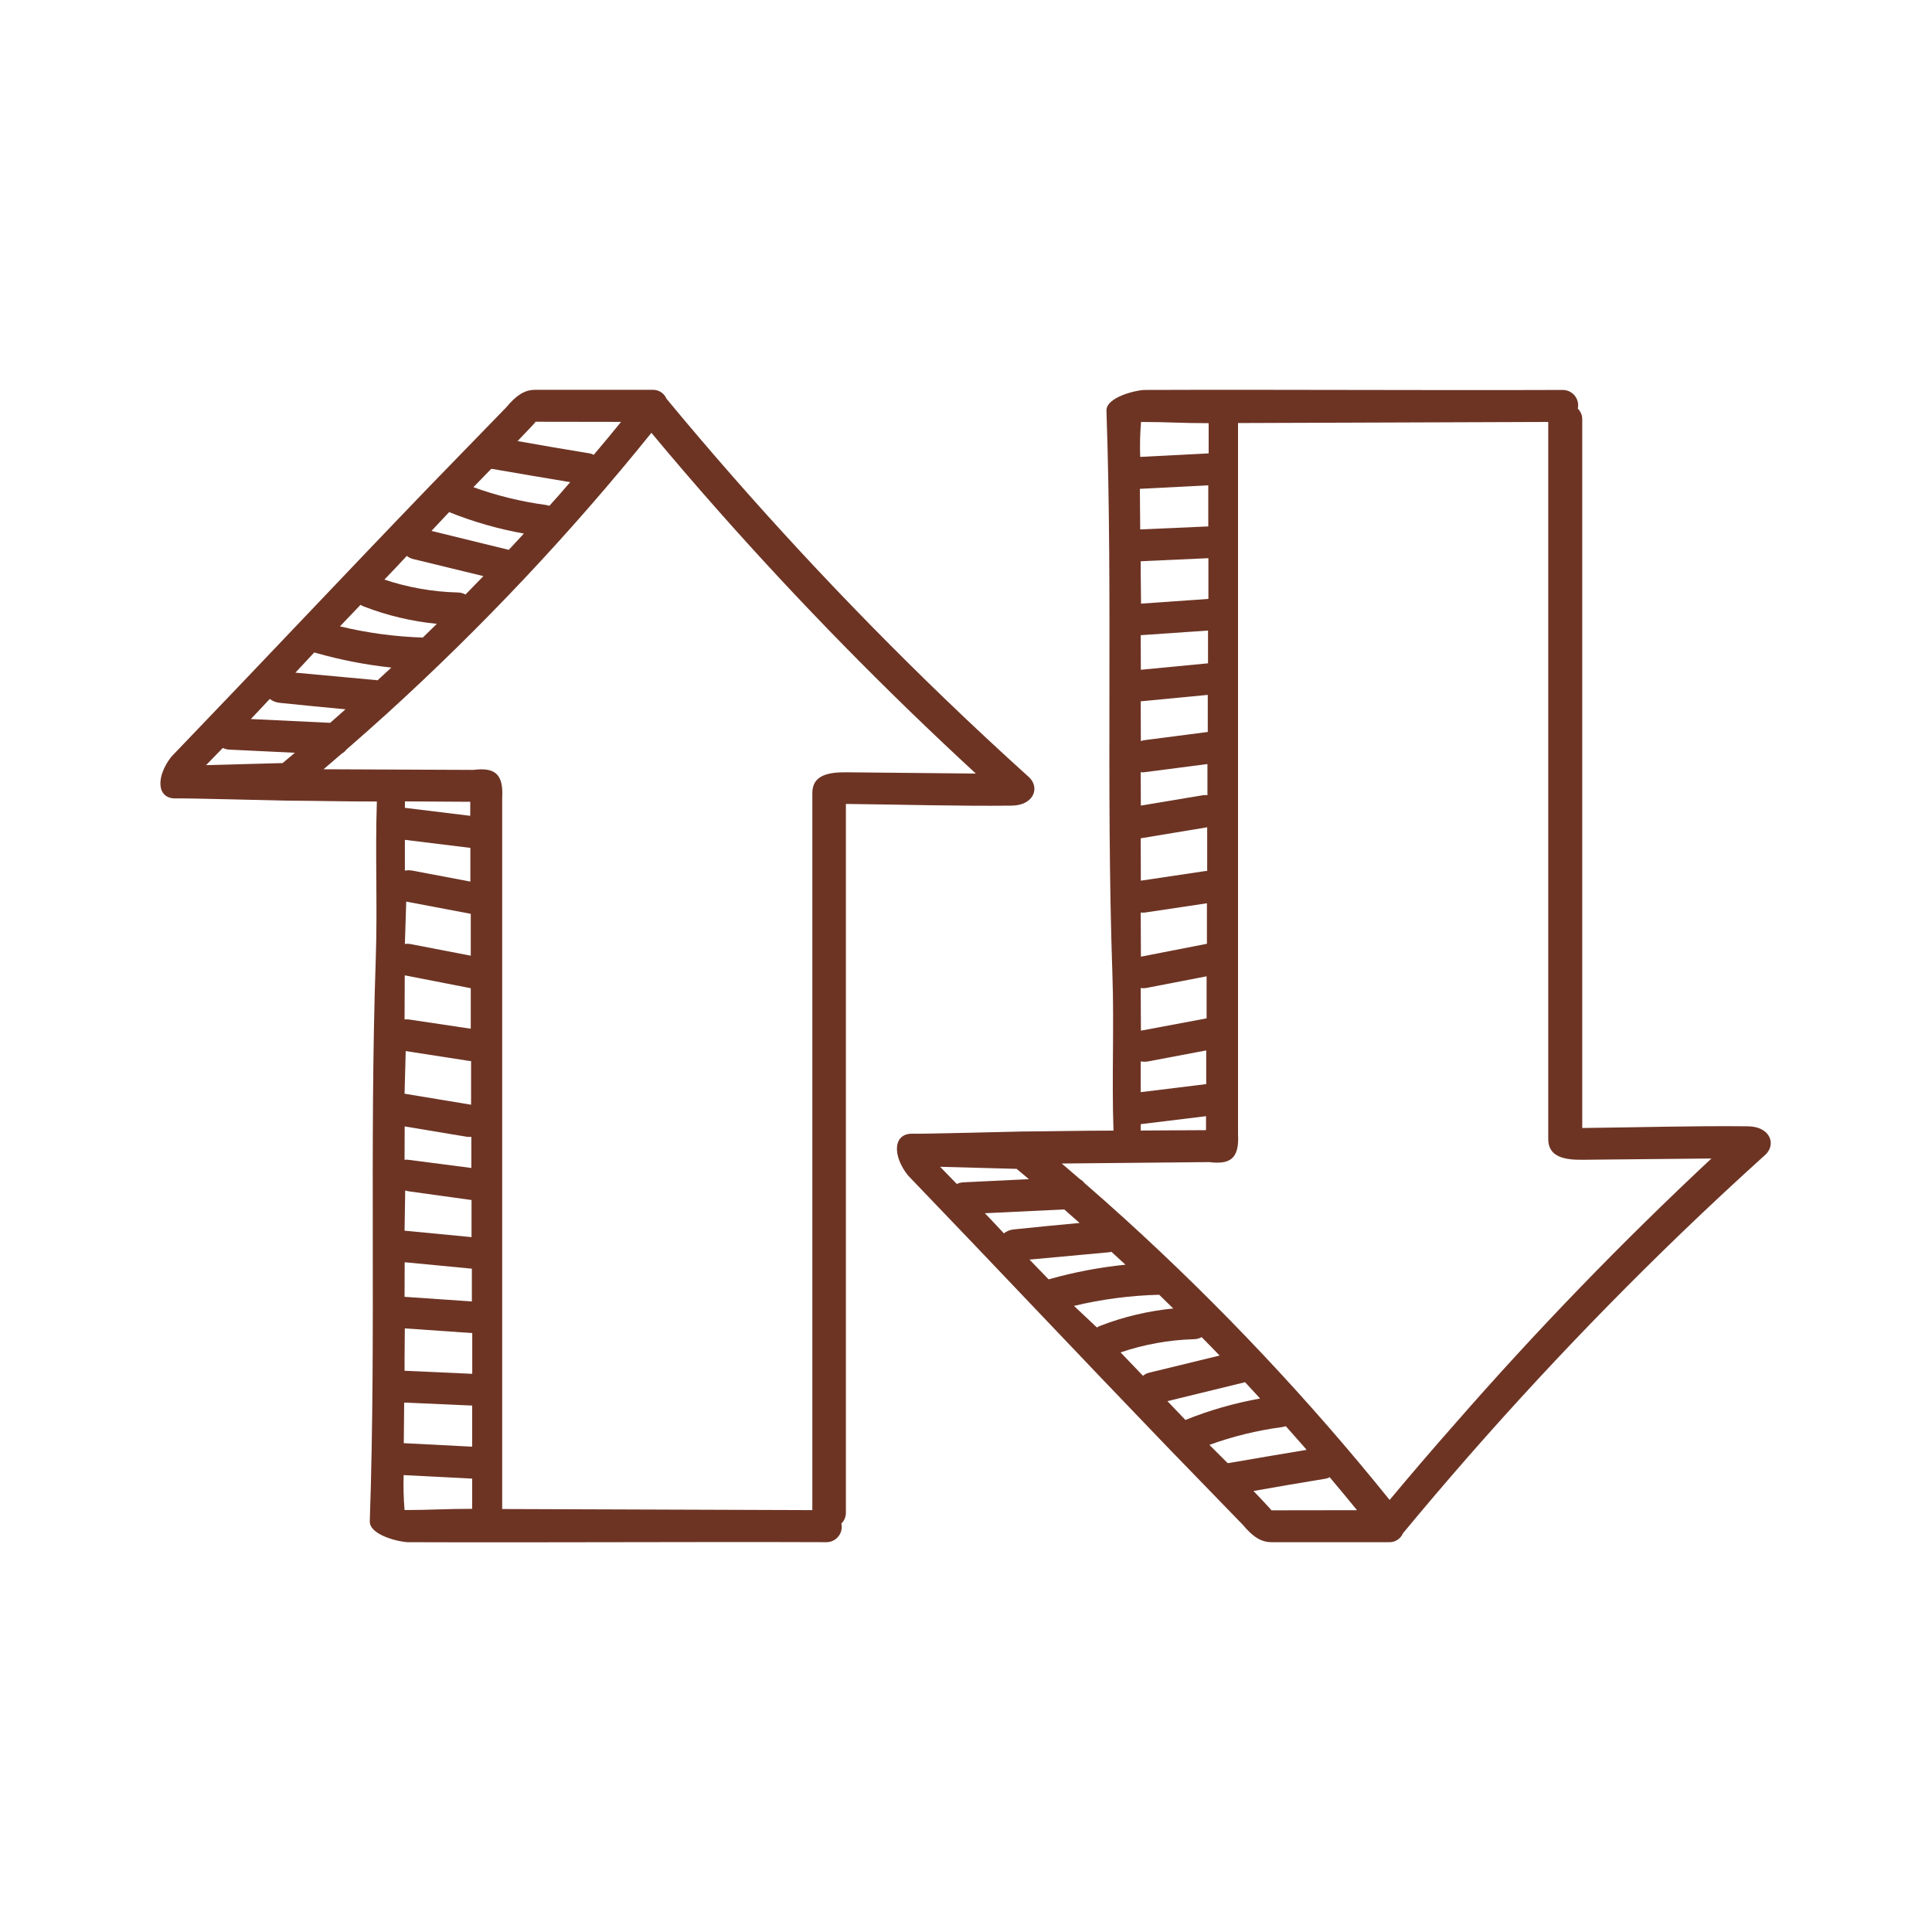 <svg width="280" height="280" viewBox="0 0 280 280" fill="none" xmlns="http://www.w3.org/2000/svg">
<path d="M203.327 222.217C215.925 206.99 229.371 192.485 243.6 178.771C247.614 174.907 251.689 171.108 255.827 167.375C257.442 165.919 256.639 163.268 253.307 163.231C245.42 163.147 237.534 163.389 229.656 163.473C229.541 163.464 229.426 163.464 229.311 163.473L229.311 84.224L229.311 60.835C229.322 60.535 229.271 60.237 229.16 59.959C229.049 59.681 228.881 59.429 228.667 59.22C228.739 58.892 228.735 58.551 228.657 58.224C228.579 57.897 228.428 57.592 228.215 57.332C228.002 57.072 227.734 56.863 227.429 56.721C227.124 56.579 226.791 56.508 226.455 56.513C205.604 56.588 186.686 56.439 165.835 56.513C164.902 56.513 160.235 57.493 160.356 59.565C161.29 86.632 160.282 113.988 161.215 141.083C161.486 148.689 161.112 156.259 161.374 163.856C156.707 163.856 152.75 163.959 148.12 163.987C147.364 163.987 133.383 164.369 132.17 164.304C129.416 164.304 129.323 167.524 131.6 170.361C144.667 183.951 156.072 196.093 169.167 209.692L180.134 221.004C181.534 222.675 182.719 223.505 184.296 223.505L201.292 223.505C201.722 223.524 202.148 223.41 202.512 223.18C202.875 222.95 203.16 222.614 203.327 222.217ZM165.368 61.152C169.102 61.152 171.435 61.339 175.168 61.329L175.168 65.707L165.378 66.211C165.334 66.206 165.291 66.206 165.247 66.211C165.184 64.523 165.225 62.834 165.368 61.152ZM165.2 70.84L165.322 70.84L175.112 70.336L175.112 76.3C175.063 76.295 175.013 76.295 174.963 76.3C171.724 76.44 168.486 76.589 165.247 76.729L165.2 70.84ZM165.322 82.973L165.322 81.34C168.542 81.191 171.762 81.051 174.982 80.901C174.982 80.901 175.075 80.901 175.131 80.901L175.131 86.8C171.883 87.036 168.629 87.263 165.368 87.481L165.322 82.973ZM165.322 92.055L175.075 91.383L175.075 96.133L165.34 97.067L165.322 92.055ZM165.322 101.64C168.557 101.329 171.796 101.018 175.038 100.707L175.038 106.083L165.947 107.259C165.741 107.286 165.538 107.333 165.34 107.399L165.322 101.64ZM165.322 111.907C165.516 111.944 165.716 111.944 165.91 111.907L174.991 110.731L174.991 115.239C174.795 115.225 174.599 115.225 174.403 115.239L165.34 116.751L165.322 111.907ZM165.322 121.492L174.954 119.896L174.954 126.233L174.73 126.233L165.34 127.633L165.322 121.492ZM165.322 132.253C165.524 132.272 165.727 132.272 165.928 132.253L174.916 130.909L174.916 136.78L165.35 138.647L165.322 132.253ZM165.322 143.192C165.572 143.233 165.827 143.233 166.078 143.192C169.008 142.632 171.939 142.066 174.87 141.493L174.87 147.588L165.35 149.371L165.322 143.192ZM165.322 153.823C165.682 153.893 166.053 153.893 166.414 153.823C169.214 153.291 172.014 152.768 174.814 152.236L174.814 157.117C171.65 157.509 168.486 157.892 165.322 158.284L165.322 153.823ZM165.322 162.923C168.476 162.54 171.631 162.148 174.786 161.765L174.786 163.791L165.322 163.847L165.322 162.923ZM175.234 168.42C178.174 168.784 179.639 168.019 179.424 164.388L179.424 84.243L179.424 61.311C194.414 61.255 209.4 61.202 224.383 61.152L224.383 143.621L224.383 165.088C224.383 167.683 226.735 168.112 229.367 168.084C235.589 168.015 241.812 167.953 248.034 167.897C235.026 180.051 222.643 192.857 210.934 206.267C207.704 209.925 204.525 213.631 201.395 217.383C189.707 202.87 176.913 189.284 163.128 176.745C161.162 174.959 159.174 173.195 157.164 171.453C156.994 171.227 156.778 171.039 156.53 170.903L153.879 168.625L175.234 168.42ZM136.248 169.101C139.944 169.195 143.64 169.294 147.336 169.4C147.934 169.895 148.531 170.389 149.119 170.893C145.955 171.043 142.782 171.201 139.608 171.351C139.284 171.367 138.966 171.45 138.675 171.593L136.248 169.101ZM143.491 176.615L142.735 175.831C146.574 175.656 150.407 175.473 154.234 175.28L156.464 177.24C153.291 177.539 150.127 177.837 146.954 178.173C146.42 178.216 145.911 178.414 145.488 178.743L143.491 176.615ZM149.203 182.551C153.011 182.196 156.822 181.844 160.636 181.496C160.786 181.496 160.935 181.449 161.075 181.421L163.11 183.288C159.411 183.664 155.751 184.358 152.171 185.36L151.975 185.416L149.203 182.551ZM155.652 189.261C159.7 188.291 163.839 187.749 168 187.647L170.035 189.635C166.42 189.99 162.869 190.831 159.479 192.136C159.302 192.201 159.133 192.286 158.975 192.388L155.652 189.261ZM162.4 196C165.832 194.837 169.418 194.192 173.04 194.087C173.43 194.084 173.812 193.981 174.151 193.788C175.028 194.665 175.887 195.561 176.755 196.457L166.582 198.931C166.239 199.008 165.92 199.165 165.648 199.388L162.4 196ZM169.195 203.065L180.442 200.321C181.17 201.105 181.907 201.889 182.626 202.683C178.919 203.341 175.29 204.382 171.799 205.791L169.195 203.065ZM175.271 209.403C178.657 208.175 182.164 207.314 185.734 206.836C185.943 206.809 186.149 206.762 186.35 206.696L188.935 209.617L189.364 210.121C185.631 210.743 181.873 211.381 178.09 212.035C178.031 212.03 177.971 212.03 177.912 212.035L175.271 209.403ZM184.278 218.885C184.278 218.885 183.344 217.821 181.664 216.085C185.155 215.463 188.64 214.869 192.118 214.303C192.326 214.271 192.526 214.198 192.706 214.088C194.04 215.665 195.356 217.261 196.672 218.867L184.278 218.885Z" fill="#6D3424"/>
<path d="M96.59 57.783C109.194 73.007 122.646 87.509 136.882 101.22C140.896 105.084 144.971 108.883 149.109 112.616C150.724 114.072 149.921 116.723 146.598 116.76C138.712 116.844 130.825 116.601 122.938 116.517C122.823 116.527 122.708 116.527 122.593 116.517L122.593 195.767L122.593 219.184C122.603 219.484 122.55 219.783 122.437 220.061C122.325 220.339 122.155 220.59 121.94 220.799C122.013 221.127 122.011 221.467 121.934 221.794C121.857 222.121 121.707 222.426 121.495 222.686C121.283 222.947 121.015 223.156 120.71 223.298C120.406 223.44 120.073 223.511 119.737 223.505C98.877 223.431 79.968 223.58 59.07 223.505C58.137 223.505 53.526 222.572 53.592 220.453C54.525 193.387 53.526 166.031 54.46 138.936C54.721 131.329 54.357 123.76 54.618 116.163C49.952 116.163 45.985 116.06 41.356 116.032C40.609 116.032 26.628 115.649 25.405 115.715C22.652 115.715 22.605 112.495 24.845 109.657C37.912 96.068 49.308 83.925 62.402 70.327L73.406 58.996C74.797 57.325 75.992 56.495 77.56 56.495L94.565 56.495C94.994 56.477 95.418 56.591 95.78 56.821C96.142 57.051 96.425 57.387 96.59 57.783ZM58.632 218.848C62.365 218.848 64.698 218.661 68.432 218.671L68.432 214.293L58.632 213.789C58.588 213.794 58.544 213.794 58.501 213.789C58.447 215.477 58.49 217.166 58.632 218.848ZM58.52 209.16L58.632 209.16L68.432 209.664L68.432 203.7C68.382 203.705 68.332 203.705 68.282 203.7C65.053 203.56 61.814 203.411 58.576 203.271L58.52 209.16ZM58.632 197.027L58.632 198.66C61.852 198.809 65.072 198.949 68.292 199.099C68.348 199.099 68.394 199.099 68.441 199.099L68.441 193.2C65.18 192.97 61.923 192.743 58.669 192.519L58.632 197.027ZM58.632 187.945L68.385 188.617L68.385 183.867L58.65 182.933L58.632 187.945ZM58.632 178.36C61.861 178.671 65.097 178.982 68.338 179.293L68.338 173.917L59.322 172.667C59.119 172.64 58.919 172.593 58.725 172.527L58.632 178.36ZM58.632 168.093C58.826 168.056 59.025 168.056 59.22 168.093L68.31 169.269L68.31 164.761C68.115 164.775 67.918 164.775 67.722 164.761L58.65 163.249L58.632 168.093ZM58.632 158.508L68.273 160.104L68.273 153.767L68.058 153.767L58.8 152.329L58.632 158.508ZM58.632 147.747C58.833 147.728 59.036 147.728 59.238 147.747L68.226 149.091L68.226 143.22L58.66 141.353L58.632 147.747ZM58.678 136.808C58.925 136.767 59.178 136.767 59.425 136.808C62.356 137.368 65.289 137.934 68.226 138.507L68.226 132.44L58.874 130.667L58.678 136.808ZM58.678 126.177C59.039 126.107 59.41 126.107 59.77 126.177C62.57 126.709 65.37 127.232 68.17 127.764L68.17 122.883C65.006 122.491 61.842 122.108 58.678 121.716L58.678 126.177ZM58.678 117.077C61.833 117.46 64.997 117.852 68.152 118.235L68.152 116.2L58.688 116.144L58.678 117.077ZM68.6 111.58C71.54 111.216 72.996 111.981 72.781 115.612L72.781 195.757L72.781 218.699C87.764 218.755 102.747 218.808 117.73 218.857L117.73 136.388L117.73 114.921C117.73 112.327 120.073 111.897 122.705 111.925C128.927 111.988 135.168 112.05 141.428 112.112C128.289 100.004 115.779 87.232 103.945 73.845C100.709 70.187 97.53 66.481 94.406 62.729C82.715 77.24 69.922 90.826 56.14 103.367C54.173 105.146 52.185 106.91 50.176 108.659C50.009 108.888 49.792 109.076 49.541 109.209C48.664 109.975 47.777 110.731 46.89 111.487L68.6 111.58ZM29.866 110.889C33.562 110.796 37.258 110.697 40.954 110.591L42.737 109.097C39.564 108.948 36.39 108.789 33.226 108.64C32.902 108.626 32.584 108.543 32.293 108.397L29.866 110.889ZM37.1 103.423L36.353 104.207C40.18 104.387 44.013 104.571 47.852 104.757L50.073 102.797C46.909 102.499 43.736 102.2 40.572 101.864C40.036 101.82 39.524 101.622 39.097 101.295L37.1 103.423ZM42.812 97.487C46.626 97.841 50.44 98.193 54.254 98.541C54.404 98.541 54.544 98.541 54.693 98.616C55.374 97.991 56.046 97.356 56.718 96.749C53.002 96.353 49.327 95.638 45.733 94.612L45.546 94.556L42.812 97.487ZM49.27 90.776C53.205 91.727 57.227 92.272 61.273 92.4L63.308 90.412C59.696 90.056 56.148 89.215 52.761 87.911C52.581 87.846 52.409 87.761 52.248 87.659L49.27 90.776ZM55.71 84C59.144 85.148 62.73 85.777 66.35 85.867C66.74 85.871 67.122 85.974 67.461 86.165C68.329 85.288 69.197 84.392 70.056 83.496L59.892 81.023C59.549 80.946 59.229 80.789 58.958 80.565C57.866 81.741 56.802 82.871 55.71 84ZM62.533 76.944L73.733 79.688L75.926 77.327C72.217 76.668 68.585 75.626 65.09 74.219L62.533 76.944ZM68.609 70.607C71.971 71.825 75.453 72.682 78.997 73.164C79.209 73.192 79.418 73.239 79.622 73.304C80.481 72.371 81.349 71.363 82.198 70.383C82.348 70.224 82.488 70.047 82.637 69.879C78.904 69.257 75.145 68.619 71.362 67.965C71.3 67.97 71.238 67.97 71.176 67.965L68.609 70.607ZM77.625 61.124C77.625 61.171 76.692 62.188 75.012 63.924C78.49 64.546 81.971 65.141 85.456 65.707C85.664 65.739 85.864 65.811 86.044 65.921C87.381 64.347 88.704 62.754 90.01 61.143L77.625 61.124Z" fill="#6D3424"/>
</svg>
